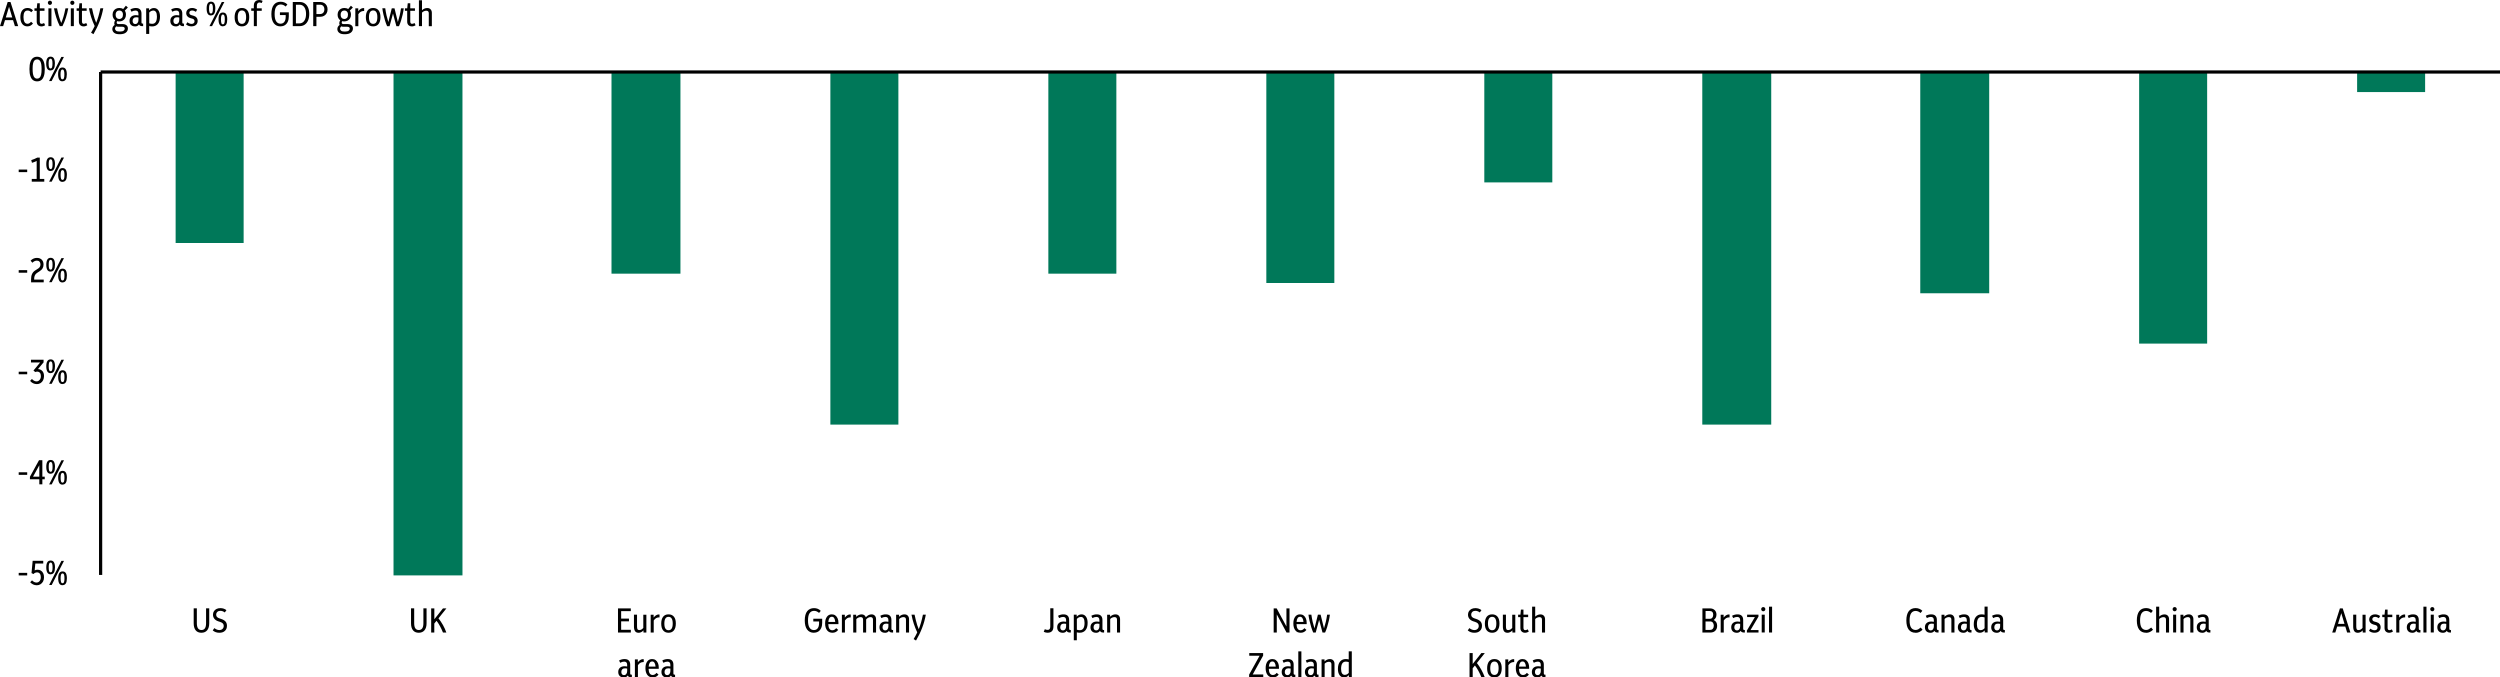 <?xml version="1.0" encoding="UTF-8"?><svg id="Layer_1" xmlns="http://www.w3.org/2000/svg" viewBox="0 0 585.61 158.69"><defs><style>.cls-1{fill:#007859;}.cls-2{fill:none;stroke:#000;stroke-linejoin:round;stroke-width:.75px;}</style></defs><path class="cls-1" d="M552.14,21.57h15.93v-4.82h-15.93v4.82Zm-51.06,58.91h15.93V16.76h-15.93v63.73Zm-51.27-11.78h16.15V16.76h-16.15v51.94Zm-51.06,30.76h16.15V16.76h-16.15V99.47Zm-51.06-56.73h15.93V16.76h-15.93v25.98Zm-51.06,23.56h15.93V16.76h-15.93v49.54Zm-51.06-2.18h15.93V16.76h-15.93v47.36Zm-51.06,35.35h15.93V16.76h-15.93V99.47Zm-51.27-35.35h16.15V16.76h-16.15v47.36Zm-51.06,70.67h16.15V16.76h-16.15v118.04ZM41.14,56.92h15.93V16.76h-15.93V56.92Z"/><line class="cls-2" x1="23.57" y1="134.68" x2="23.57" y2="16.86"/><line class="cls-2" x1="23.57" y1="16.86" x2="585.61" y2="16.86"/><g><path d="M4.38,134.79v-.6h1.99v.6h-1.99Z"/><path d="M8.59,137.09c-.3,0-.58-.06-.84-.19-.26-.13-.49-.3-.68-.51l.43-.45c.32,.34,.67,.52,1.05,.52,.3,0,.54-.12,.73-.36,.19-.24,.28-.54,.28-.9s-.08-.62-.23-.82-.37-.3-.64-.3c-.33,0-.62,.13-.86,.39l-.45-.23,.27-2.87h2.48v.64h-1.86l-.15,1.6c.21-.11,.44-.16,.68-.16,.3,0,.56,.07,.79,.22s.4,.35,.53,.61,.19,.58,.19,.94-.07,.7-.22,.98c-.15,.28-.35,.5-.61,.66-.26,.16-.55,.24-.89,.24Z"/><path d="M11.86,134.54c-.35,0-.61-.14-.77-.41-.16-.27-.25-.67-.25-1.21s.08-.94,.25-1.21c.16-.27,.42-.41,.77-.41s.61,.13,.77,.4c.16,.27,.25,.67,.25,1.2s-.08,.94-.25,1.21c-.16,.27-.42,.41-.77,.41Zm0-.47c.16,0,.28-.09,.35-.28,.07-.19,.1-.47,.1-.87s-.03-.69-.1-.87c-.07-.18-.18-.27-.35-.27s-.28,.09-.35,.27-.1,.47-.1,.87,.03,.68,.1,.87c.07,.19,.19,.28,.35,.28Zm-.35,2.96l2.88-5.65h.6l-2.88,5.65h-.6Zm3.14,.06c-.35,0-.61-.14-.77-.41-.16-.27-.25-.67-.25-1.21s.08-.94,.25-1.21,.42-.41,.77-.41,.61,.13,.77,.4,.25,.67,.25,1.2-.08,.94-.25,1.21c-.16,.27-.42,.41-.77,.41Zm0-.47c.16,0,.28-.09,.35-.28,.07-.19,.1-.47,.1-.87s-.03-.69-.1-.87-.18-.27-.35-.27-.28,.09-.35,.27-.1,.47-.1,.87,.04,.68,.1,.87c.07,.19,.19,.28,.35,.28Z"/></g><g><path d="M4.38,111.23v-.6h1.99v.6h-1.99Z"/><path d="M9.21,113.46v-1.19h-2.2v-.59l2.13-3.88h.78v3.85h.56v.61h-.56v1.19h-.71Zm-1.47-1.8h1.47v-2.68l-1.47,2.68Z"/><path d="M11.86,110.98c-.35,0-.61-.14-.77-.41-.16-.27-.25-.67-.25-1.21s.08-.94,.25-1.21c.16-.27,.42-.41,.77-.41s.61,.13,.77,.4c.16,.27,.25,.67,.25,1.2s-.08,.94-.25,1.21c-.16,.27-.42,.41-.77,.41Zm0-.47c.16,0,.28-.09,.35-.28,.07-.19,.1-.47,.1-.87s-.03-.69-.1-.87c-.07-.18-.18-.27-.35-.27s-.28,.09-.35,.27-.1,.47-.1,.87,.03,.68,.1,.87c.07,.19,.19,.28,.35,.28Zm-.35,2.96l2.88-5.65h.6l-2.88,5.65h-.6Zm3.14,.06c-.35,0-.61-.14-.77-.41-.16-.27-.25-.67-.25-1.21s.08-.94,.25-1.21,.42-.41,.77-.41,.61,.13,.77,.4,.25,.67,.25,1.2-.08,.94-.25,1.21c-.16,.27-.42,.41-.77,.41Zm0-.47c.16,0,.28-.09,.35-.28,.07-.19,.1-.47,.1-.87s-.03-.69-.1-.87-.18-.27-.35-.27-.28,.09-.35,.27-.1,.47-.1,.87,.04,.68,.1,.87c.07,.19,.19,.28,.35,.28Z"/></g><g><path d="M4.38,87.67v-.6h1.99v.6h-1.99Z"/><path d="M8.63,89.97c-.31,0-.6-.06-.87-.19-.27-.13-.51-.31-.71-.56l.43-.45c.17,.19,.35,.34,.53,.43,.18,.09,.37,.14,.55,.14,.2,0,.38-.05,.53-.17,.15-.11,.27-.26,.36-.44,.09-.19,.13-.39,.13-.63,0-.35-.08-.61-.24-.79-.16-.17-.37-.26-.62-.26-.15,0-.3,.03-.46,.1l-.42-.35,1.57-1.9h-2.15v-.64h2.95v.62l-1.31,1.57c.43,.03,.77,.18,1.03,.47,.26,.29,.38,.68,.38,1.17,0,.36-.07,.68-.21,.97-.14,.29-.34,.51-.59,.67-.25,.16-.55,.25-.89,.25Z"/><path d="M11.86,87.42c-.35,0-.61-.14-.77-.41-.16-.27-.25-.67-.25-1.21s.08-.94,.25-1.21c.16-.27,.42-.41,.77-.41s.61,.13,.77,.4c.16,.27,.25,.67,.25,1.2s-.08,.94-.25,1.21c-.16,.27-.42,.41-.77,.41Zm0-.47c.16,0,.28-.09,.35-.28,.07-.19,.1-.47,.1-.87s-.03-.69-.1-.87c-.07-.18-.18-.27-.35-.27s-.28,.09-.35,.27-.1,.47-.1,.87,.03,.68,.1,.87c.07,.19,.19,.28,.35,.28Zm-.35,2.96l2.88-5.65h.6l-2.88,5.65h-.6Zm3.14,.06c-.35,0-.61-.14-.77-.41-.16-.27-.25-.67-.25-1.21s.08-.94,.25-1.21,.42-.41,.77-.41,.61,.13,.77,.4,.25,.67,.25,1.2-.08,.94-.25,1.21c-.16,.27-.42,.41-.77,.41Zm0-.47c.16,0,.28-.09,.35-.28,.07-.19,.1-.47,.1-.87s-.03-.69-.1-.87-.18-.27-.35-.27-.28,.09-.35,.27-.1,.47-.1,.87,.04,.68,.1,.87c.07,.19,.19,.28,.35,.28Z"/></g><g><path d="M4.38,63.88v-.6h1.99v.6h-1.99Z"/><path d="M7.28,66.12v-.75c0-.93,.31-1.59,.94-2l.74-.48c.35-.23,.52-.55,.52-.96,0-.27-.08-.48-.23-.64-.15-.16-.36-.24-.62-.24-.37,0-.72,.17-1.05,.5l-.41-.5c.43-.43,.92-.64,1.47-.64,.48,0,.86,.14,1.14,.42,.28,.28,.42,.66,.42,1.14,0,.32-.07,.61-.21,.86-.14,.25-.36,.47-.66,.67l-.67,.44c-.44,.29-.66,.75-.66,1.4v.15h2.24v.65h-2.97Z"/><path d="M11.86,63.63c-.35,0-.61-.14-.77-.41-.16-.27-.25-.67-.25-1.21s.08-.94,.25-1.21c.16-.27,.42-.41,.77-.41s.61,.13,.77,.4c.16,.27,.25,.67,.25,1.2s-.08,.94-.25,1.21c-.16,.27-.42,.41-.77,.41Zm0-.47c.16,0,.28-.09,.35-.28,.07-.19,.1-.48,.1-.87s-.03-.69-.1-.87c-.07-.18-.18-.27-.35-.27s-.28,.09-.35,.27-.1,.47-.1,.87,.03,.68,.1,.87c.07,.19,.19,.28,.35,.28Zm-.35,2.95l2.88-5.65h.6l-2.88,5.65h-.6Zm3.14,.06c-.35,0-.61-.14-.77-.41-.16-.27-.25-.67-.25-1.21s.08-.94,.25-1.21c.16-.27,.42-.41,.77-.41s.61,.13,.77,.4,.25,.67,.25,1.2-.08,.94-.25,1.21-.42,.41-.77,.41Zm0-.47c.16,0,.28-.09,.35-.28s.1-.48,.1-.87-.03-.69-.1-.87c-.07-.18-.18-.27-.35-.27s-.28,.09-.35,.27c-.07,.18-.1,.47-.1,.87s.04,.68,.1,.87,.19,.28,.35,.28Z"/></g><g><path d="M4.38,40.32v-.6h1.99v.6h-1.99Z"/><path d="M7.44,42.56v-.64h1.15v-4.22c-.17,.09-.35,.17-.53,.24-.18,.07-.37,.14-.57,.2l-.17-.64c.27-.09,.52-.18,.75-.27,.23-.1,.46-.2,.68-.32h.57v5.01h1.05v.64h-2.94Z"/><path d="M11.86,40.07c-.35,0-.61-.14-.77-.41-.16-.27-.25-.67-.25-1.21s.08-.94,.25-1.21c.16-.27,.42-.41,.77-.41s.61,.13,.77,.4c.16,.27,.25,.67,.25,1.2s-.08,.94-.25,1.21c-.16,.27-.42,.41-.77,.41Zm0-.47c.16,0,.28-.09,.35-.28,.07-.19,.1-.48,.1-.87s-.03-.69-.1-.87c-.07-.18-.18-.27-.35-.27s-.28,.09-.35,.27-.1,.47-.1,.87,.03,.68,.1,.87c.07,.19,.19,.28,.35,.28Zm-.35,2.95l2.88-5.65h.6l-2.88,5.65h-.6Zm3.14,.06c-.35,0-.61-.14-.77-.41-.16-.27-.25-.67-.25-1.21s.08-.94,.25-1.21c.16-.27,.42-.41,.77-.41s.61,.13,.77,.4,.25,.67,.25,1.2-.08,.94-.25,1.21-.42,.41-.77,.41Zm0-.47c.16,0,.28-.09,.35-.28s.1-.48,.1-.87-.03-.69-.1-.87c-.07-.18-.18-.27-.35-.27s-.28,.09-.35,.27c-.07,.18-.1,.47-.1,.87s.04,.68,.1,.87,.19,.28,.35,.28Z"/></g><g><path d="M8.69,19.06c-.37,0-.68-.1-.95-.29s-.48-.51-.62-.93c-.15-.42-.22-.98-.22-1.66s.07-1.24,.22-1.67c.15-.42,.35-.73,.62-.93,.27-.2,.59-.29,.95-.29s.69,.1,.96,.29c.27,.2,.47,.51,.62,.93,.15,.42,.22,.98,.22,1.67s-.07,1.24-.22,1.66c-.15,.43-.35,.74-.62,.93-.27,.2-.58,.29-.96,.29Zm0-.64c.24,0,.43-.07,.59-.22,.16-.15,.27-.38,.35-.71s.11-.76,.11-1.31c0-.83-.09-1.41-.27-1.76-.18-.34-.44-.51-.78-.51-.24,0-.43,.07-.59,.22-.16,.15-.27,.38-.35,.71-.08,.33-.11,.76-.11,1.31,0,.83,.09,1.41,.27,1.76,.18,.34,.44,.51,.78,.51Z"/><path d="M11.84,16.51c-.35,0-.61-.14-.77-.41-.16-.27-.25-.67-.25-1.21s.08-.94,.25-1.21c.16-.27,.42-.41,.77-.41s.61,.13,.77,.4c.16,.27,.25,.67,.25,1.2s-.08,.94-.25,1.21c-.16,.27-.42,.41-.77,.41Zm0-.47c.16,0,.28-.09,.35-.28,.07-.19,.1-.48,.1-.87s-.03-.69-.1-.87c-.07-.18-.18-.27-.35-.27s-.28,.09-.35,.27-.1,.47-.1,.87,.03,.68,.1,.87c.07,.19,.19,.28,.35,.28Zm-.35,2.95l2.88-5.65h.6l-2.88,5.65h-.6Zm3.14,.06c-.35,0-.61-.14-.77-.41-.16-.27-.25-.67-.25-1.21s.08-.94,.25-1.21c.16-.27,.42-.41,.77-.41s.61,.13,.77,.4,.25,.67,.25,1.2-.08,.94-.25,1.21-.42,.41-.77,.41Zm0-.47c.16,0,.28-.09,.35-.28s.1-.48,.1-.87-.03-.69-.1-.87c-.07-.18-.18-.27-.35-.27s-.28,.09-.35,.27c-.07,.18-.1,.47-.1,.87s.04,.68,.1,.87,.19,.28,.35,.28Z"/></g><g><path d="M47.19,148.22c-.59,0-1.04-.19-1.35-.57-.31-.38-.47-.93-.47-1.65v-3.5h.74v3.49c0,1.06,.36,1.59,1.08,1.59s1.08-.53,1.08-1.58v-3.5h.74v3.48c0,.72-.16,1.27-.48,1.66-.32,.38-.77,.58-1.36,.58Z"/><path d="M51.37,148.22c-.6,0-1.11-.18-1.54-.55l.38-.54c.4,.31,.79,.46,1.16,.46,.31,0,.56-.09,.75-.27,.19-.18,.29-.42,.29-.71,0-.23-.07-.42-.21-.57-.14-.15-.36-.27-.66-.37l-.38-.12c-.4-.13-.72-.33-.94-.6s-.33-.59-.33-.96c0-.31,.07-.58,.22-.81s.35-.41,.61-.54c.26-.13,.56-.19,.9-.19,.55,0,1.02,.16,1.42,.47l-.38,.54c-.34-.25-.69-.38-1.04-.38-.3,0-.53,.08-.71,.25-.18,.17-.27,.39-.27,.66,0,.22,.06,.39,.19,.53,.13,.14,.33,.25,.6,.34l.37,.12c.46,.15,.8,.36,1.03,.61,.22,.26,.33,.59,.33,.99,0,.51-.16,.91-.48,1.2-.32,.3-.75,.44-1.3,.44Z"/></g><g><path d="M98.1,148.22c-.59,0-1.04-.19-1.35-.57-.31-.38-.47-.93-.47-1.65v-3.5h.74v3.49c0,1.06,.36,1.59,1.08,1.59s1.08-.53,1.08-1.58v-3.5h.74v3.48c0,.72-.16,1.27-.48,1.66-.32,.38-.77,.58-1.36,.58Z"/><path d="M101,148.16v-5.65h.74v2.55l2.02-2.55h.81l-1.86,2.33c.37,.46,.72,.99,1.05,1.57,.33,.59,.59,1.17,.79,1.75h-.79c-.2-.51-.43-1-.69-1.48-.26-.48-.53-.9-.82-1.27l-.52,.65v2.11h-.74Z"/></g><g><path d="M144.76,148.16v-5.65h3v.64h-2.26v1.76h1.83v.64h-1.83v1.98h2.27v.64h-3Z"/><path d="M149.55,148.22c-.7,0-1.05-.49-1.05-1.48v-2.76h.72v2.74c0,.33,.04,.55,.11,.68,.08,.12,.21,.19,.4,.19s.36-.04,.52-.13,.31-.22,.44-.38v-3.08h.72v4.17h-.68v-.51c-.34,.38-.74,.57-1.18,.57Z"/><path d="M152.42,148.16v-4.17h.69v.67c.17-.22,.35-.4,.56-.53s.42-.2,.62-.2c.07,0,.14,0,.2,.02v.67s-.08,0-.14,0c-.23,0-.45,.06-.65,.17-.2,.11-.39,.3-.57,.56v2.82h-.72Z"/><path d="M156.6,148.22c-.55,0-.97-.19-1.27-.56s-.44-.9-.44-1.59,.15-1.22,.44-1.6c.3-.38,.72-.56,1.27-.56s.97,.19,1.27,.56c.3,.37,.44,.9,.44,1.59s-.15,1.21-.44,1.59c-.3,.38-.72,.57-1.27,.57Zm0-.59c.65,0,.98-.52,.98-1.57s-.33-1.57-.98-1.57-.98,.52-.98,1.57,.33,1.57,.98,1.57Z"/></g><g><path d="M146.07,158.69c-.38,0-.68-.12-.91-.35-.23-.23-.34-.54-.34-.94,0-.42,.13-.74,.4-.98,.26-.24,.63-.36,1.11-.36,.18,0,.38,.02,.58,.06v-.38c0-.51-.23-.76-.7-.76-.3,0-.61,.09-.94,.27l-.25-.54c.2-.11,.41-.2,.63-.25,.21-.06,.43-.08,.65-.08,.44,0,.77,.11,.99,.34,.22,.23,.33,.55,.33,.98v1.98c0,.14,.02,.24,.06,.29,.04,.05,.11,.07,.23,.07h.1v.59h-.24c-.38,0-.62-.13-.73-.4-.19,.31-.51,.47-.94,.47Zm-.53-1.28c0,.23,.06,.41,.17,.54s.26,.19,.45,.19c.23,0,.41-.09,.54-.26s.21-.4,.21-.67v-.61c-.18-.03-.35-.05-.49-.05-.28,0-.5,.07-.65,.22-.15,.15-.23,.36-.23,.63Z"/><path d="M148.72,158.63v-4.17h.69v.67c.17-.22,.35-.4,.56-.53s.42-.2,.62-.2c.07,0,.14,0,.2,.02v.67s-.08,0-.14,0c-.23,0-.45,.06-.65,.17-.2,.11-.39,.3-.57,.56v2.82h-.72Z"/><path d="M152.92,158.69c-.54,0-.97-.19-1.27-.57-.3-.38-.46-.91-.46-1.6s.14-1.18,.42-1.57,.66-.57,1.14-.57c.32,0,.6,.08,.83,.25,.23,.17,.41,.4,.54,.7,.13,.3,.19,.64,.19,1.04v.3h-2.38c.03,.96,.35,1.44,.95,1.44,.35,0,.65-.17,.9-.5l.47,.41c-.34,.45-.79,.67-1.33,.67Zm-.17-3.74c-.47,0-.74,.4-.81,1.2h1.62c-.03-.39-.12-.69-.25-.9s-.32-.31-.56-.31Z"/><path d="M156.19,158.69c-.38,0-.68-.12-.91-.35-.23-.23-.34-.54-.34-.94,0-.42,.13-.74,.4-.98,.26-.24,.63-.36,1.11-.36,.18,0,.38,.02,.58,.06v-.38c0-.51-.23-.76-.7-.76-.3,0-.61,.09-.94,.27l-.25-.54c.2-.11,.41-.2,.63-.25,.21-.06,.43-.08,.65-.08,.44,0,.77,.11,.99,.34,.22,.23,.33,.55,.33,.98v1.98c0,.14,.02,.24,.06,.29,.04,.05,.11,.07,.23,.07h.1v.59h-.24c-.38,0-.62-.13-.73-.4-.19,.31-.51,.47-.94,.47Zm-.53-1.28c0,.23,.06,.41,.17,.54s.26,.19,.45,.19c.23,0,.41-.09,.54-.26s.21-.4,.21-.67v-.61c-.18-.03-.35-.05-.49-.05-.28,0-.5,.07-.65,.22-.15,.15-.23,.36-.23,.63Z"/></g><g><path d="M190.64,148.22c-.67,0-1.19-.25-1.57-.74-.37-.49-.56-1.21-.56-2.14s.19-1.71,.58-2.18,.92-.71,1.59-.71c.63,0,1.16,.21,1.58,.64l-.4,.48c-.17-.14-.35-.26-.54-.35-.2-.09-.41-.13-.63-.13-.45,0-.8,.18-1.05,.54s-.37,.93-.37,1.71,.12,1.34,.37,1.71,.58,.54,1.01,.54c.39,0,.69-.14,.9-.43s.31-.68,.31-1.19v-.4h-1.35v-.64h2.08v.97c0,.47-.08,.88-.24,1.23-.16,.35-.38,.62-.67,.8s-.64,.28-1.05,.28Z"/><path d="M195.01,148.22c-.54,0-.97-.19-1.27-.57-.3-.38-.46-.91-.46-1.6s.14-1.18,.42-1.57,.66-.57,1.14-.57c.32,0,.6,.08,.83,.25,.23,.17,.41,.4,.54,.7,.13,.3,.19,.64,.19,1.04v.3h-2.38c.03,.96,.35,1.44,.95,1.44,.35,0,.65-.17,.9-.5l.47,.41c-.34,.45-.79,.67-1.33,.67Zm-.17-3.74c-.47,0-.74,.4-.81,1.2h1.62c-.03-.39-.12-.69-.25-.9s-.32-.31-.56-.31Z"/><path d="M197.21,148.16v-4.17h.69v.67c.17-.22,.35-.4,.56-.53s.42-.2,.62-.2c.07,0,.14,0,.2,.02v.67s-.08,0-.14,0c-.23,0-.45,.06-.65,.17-.2,.11-.39,.3-.57,.56v2.82h-.72Z"/><path d="M199.86,148.16v-4.17h.69v.49c.19-.18,.39-.32,.61-.42s.44-.15,.67-.15c.24,0,.45,.06,.62,.18,.17,.12,.29,.29,.36,.5,.19-.21,.4-.38,.63-.5,.23-.12,.47-.18,.71-.18,.32,0,.57,.1,.77,.31s.29,.48,.29,.83v3.11h-.72v-3.01c0-.4-.19-.6-.56-.6-.2,0-.39,.05-.58,.16-.19,.11-.34,.24-.46,.39v3.06h-.72v-3.01c0-.4-.19-.6-.56-.6-.18,0-.36,.04-.55,.13s-.35,.2-.47,.33v3.15h-.72Z"/><path d="M207.26,148.22c-.38,0-.68-.12-.91-.35-.23-.23-.34-.54-.34-.94,0-.42,.13-.74,.4-.98,.26-.24,.63-.36,1.11-.36,.18,0,.38,.02,.58,.06v-.38c0-.51-.23-.76-.7-.76-.3,0-.61,.09-.94,.27l-.25-.54c.2-.11,.41-.2,.63-.25,.21-.06,.43-.08,.65-.08,.44,0,.77,.11,.99,.34,.22,.23,.33,.55,.33,.98v1.98c0,.14,.02,.24,.06,.29,.04,.05,.11,.07,.23,.07h.1v.59h-.24c-.38,0-.62-.13-.73-.4-.19,.31-.51,.47-.94,.47Zm-.53-1.28c0,.23,.06,.41,.17,.54s.26,.19,.45,.19c.23,0,.41-.09,.54-.26s.21-.4,.21-.67v-.61c-.18-.03-.35-.05-.49-.05-.28,0-.5,.07-.65,.22-.15,.15-.23,.36-.23,.63Z"/><path d="M209.91,148.16v-4.17h.69v.48c.38-.37,.8-.56,1.26-.56,.33,0,.6,.1,.79,.31s.29,.48,.29,.83v3.11h-.72v-3.01c0-.4-.19-.6-.58-.6-.18,0-.37,.04-.55,.12-.18,.08-.34,.19-.46,.33v3.16h-.72Z"/><path d="M214.57,150.04l-.56-.34c.16-.26,.31-.52,.45-.78,.14-.26,.28-.52,.4-.78-.32-.68-.59-1.36-.81-2.04-.22-.67-.4-1.38-.54-2.12h.72c.1,.5,.2,.95,.31,1.35,.1,.4,.21,.76,.31,1.1,.11,.33,.23,.65,.36,.96,.38-.93,.71-2.06,.98-3.41h.68c-.2,1.07-.48,2.1-.86,3.08-.37,.99-.85,1.97-1.43,2.97Z"/></g><g><path d="M245.45,148.22c-.35,0-.67-.07-.96-.22l.25-.61c.11,.05,.22,.09,.35,.12,.13,.03,.24,.04,.34,.04,.19,0,.34-.07,.44-.2s.15-.34,.15-.62v-4.24h.74v4.22c0,.53-.12,.92-.36,1.15-.24,.23-.56,.35-.96,.35Z"/><path d="M248.89,148.22c-.38,0-.68-.12-.91-.35-.23-.23-.34-.54-.34-.94,0-.42,.13-.74,.4-.98,.26-.24,.63-.36,1.11-.36,.18,0,.38,.02,.58,.06v-.38c0-.51-.23-.76-.7-.76-.3,0-.61,.09-.94,.27l-.25-.54c.2-.11,.41-.2,.63-.25,.21-.06,.43-.08,.65-.08,.44,0,.77,.11,.99,.34,.22,.23,.33,.55,.33,.98v1.98c0,.14,.02,.24,.06,.29,.04,.05,.11,.07,.23,.07h.1v.59h-.24c-.38,0-.62-.13-.73-.4-.19,.31-.51,.47-.94,.47Zm-.53-1.28c0,.23,.06,.41,.17,.54s.26,.19,.45,.19c.23,0,.41-.09,.54-.26s.21-.4,.21-.67v-.61c-.18-.03-.35-.05-.49-.05-.28,0-.5,.07-.65,.22-.15,.15-.23,.36-.23,.63Z"/><path d="M251.53,149.98v-6h.68v.48c.17-.18,.34-.32,.52-.41,.18-.09,.39-.14,.61-.14,.43,0,.77,.17,1.03,.52s.4,.84,.4,1.46c0,.75-.16,1.32-.49,1.72-.33,.4-.78,.6-1.35,.6-.23,0-.45-.03-.69-.09v1.85h-.72Zm1.65-5.46c-.17,0-.34,.04-.5,.12-.16,.08-.3,.2-.43,.34v2.53c.26,.08,.49,.11,.69,.11,.74,0,1.11-.57,1.11-1.72,0-.47-.08-.82-.23-1.05-.15-.23-.36-.34-.64-.34Z"/><path d="M256.69,148.22c-.38,0-.68-.12-.91-.35-.23-.23-.34-.54-.34-.94,0-.42,.13-.74,.4-.98,.26-.24,.63-.36,1.11-.36,.18,0,.38,.02,.58,.06v-.38c0-.51-.23-.76-.7-.76-.3,0-.61,.09-.94,.27l-.25-.54c.2-.11,.41-.2,.63-.25,.21-.06,.43-.08,.65-.08,.44,0,.77,.11,.99,.34,.22,.23,.33,.55,.33,.98v1.98c0,.14,.02,.24,.06,.29,.04,.05,.11,.07,.23,.07h.1v.59h-.24c-.38,0-.62-.13-.73-.4-.19,.31-.51,.47-.94,.47Zm-.53-1.28c0,.23,.06,.41,.17,.54s.26,.19,.45,.19c.23,0,.41-.09,.54-.26s.21-.4,.21-.67v-.61c-.18-.03-.35-.05-.49-.05-.28,0-.5,.07-.65,.22-.15,.15-.23,.36-.23,.63Z"/><path d="M259.34,148.16v-4.17h.69v.48c.38-.37,.8-.56,1.26-.56,.33,0,.6,.1,.79,.31s.29,.48,.29,.83v3.11h-.72v-3.01c0-.4-.19-.6-.58-.6-.18,0-.37,.04-.55,.12-.18,.08-.34,.19-.46,.33v3.16h-.72Z"/></g><g><path d="M298.35,148.16v-5.65h.7l2.29,4.24v-4.24h.72v5.65h-.7l-2.28-4.24v4.24h-.72Z"/><path d="M304.69,148.22c-.54,0-.97-.19-1.27-.57-.3-.38-.46-.91-.46-1.6s.14-1.18,.42-1.57c.28-.38,.66-.57,1.14-.57,.32,0,.6,.08,.83,.25,.23,.17,.41,.4,.54,.7,.13,.3,.19,.64,.19,1.04v.3h-2.38c.03,.96,.35,1.44,.95,1.44,.35,0,.65-.17,.9-.5l.47,.41c-.34,.45-.79,.67-1.33,.67Zm-.17-3.74c-.47,0-.74,.4-.81,1.2h1.62c-.03-.39-.12-.69-.25-.9-.14-.2-.32-.31-.56-.31Z"/><path d="M307.61,148.16c-.17-.38-.32-.8-.47-1.28-.15-.48-.28-.97-.39-1.47-.11-.5-.2-.98-.25-1.42h.68c.08,.59,.19,1.16,.31,1.71,.13,.55,.27,1.05,.42,1.5l.8-3.21h.64l.79,3.21c.15-.46,.29-.96,.42-1.51,.13-.55,.23-1.11,.31-1.7h.65c-.05,.45-.14,.92-.25,1.42-.11,.5-.24,.99-.39,1.47-.15,.48-.31,.9-.48,1.28h-.61l-.79-2.96-.8,2.96h-.61Z"/></g><g><path d="M292.6,158.63v-.61l2.45-4.41h-2.42v-.64h3.25v.61l-2.44,4.41h2.47v.64h-3.3Z"/><path d="M298.2,158.69c-.54,0-.97-.19-1.27-.57-.3-.38-.46-.91-.46-1.6s.14-1.18,.42-1.57c.28-.38,.66-.57,1.14-.57,.32,0,.6,.08,.83,.25,.23,.17,.41,.4,.54,.7,.13,.3,.19,.64,.19,1.04v.3h-2.38c.03,.96,.35,1.44,.95,1.44,.35,0,.65-.17,.9-.5l.47,.41c-.34,.45-.79,.67-1.33,.67Zm-.17-3.74c-.47,0-.74,.4-.81,1.2h1.62c-.03-.39-.12-.69-.25-.9-.14-.2-.32-.31-.56-.31Z"/><path d="M301.48,158.69c-.38,0-.68-.12-.91-.35s-.34-.54-.34-.94c0-.42,.13-.74,.4-.98,.26-.24,.63-.36,1.11-.36,.18,0,.38,.02,.58,.06v-.38c0-.51-.23-.76-.7-.76-.3,0-.61,.09-.94,.27l-.25-.54c.2-.11,.41-.2,.63-.25,.21-.06,.43-.08,.65-.08,.44,0,.77,.11,.99,.34,.22,.23,.33,.55,.33,.98v1.98c0,.14,.02,.24,.06,.29,.04,.05,.11,.07,.23,.07h.1v.59h-.24c-.38,0-.62-.13-.73-.4-.19,.31-.51,.47-.94,.47Zm-.53-1.28c0,.23,.05,.41,.17,.54s.26,.19,.45,.19c.23,0,.41-.09,.54-.26,.14-.17,.21-.4,.21-.67v-.61c-.18-.03-.35-.05-.49-.05-.28,0-.5,.07-.65,.22-.15,.15-.23,.36-.23,.63Z"/><path d="M304.12,158.63v-6.05h.72v6.05h-.72Z"/><path d="M306.92,158.69c-.38,0-.68-.12-.91-.35s-.34-.54-.34-.94c0-.42,.13-.74,.4-.98,.26-.24,.63-.36,1.11-.36,.18,0,.38,.02,.58,.06v-.38c0-.51-.23-.76-.7-.76-.3,0-.61,.09-.94,.27l-.25-.54c.2-.11,.41-.2,.63-.25,.21-.06,.43-.08,.65-.08,.44,0,.77,.11,.99,.34,.22,.23,.33,.55,.33,.98v1.98c0,.14,.02,.24,.06,.29,.04,.05,.11,.07,.23,.07h.1v.59h-.24c-.38,0-.62-.13-.73-.4-.19,.31-.51,.47-.94,.47Zm-.53-1.28c0,.23,.05,.41,.17,.54s.26,.19,.45,.19c.23,0,.41-.09,.54-.26,.14-.17,.21-.4,.21-.67v-.61c-.18-.03-.35-.05-.49-.05-.28,0-.5,.07-.65,.22-.15,.15-.23,.36-.23,.63Z"/><path d="M309.57,158.63v-4.17h.69v.48c.38-.37,.8-.56,1.26-.56,.33,0,.6,.1,.79,.31,.19,.2,.29,.48,.29,.83v3.11h-.72v-3.01c0-.4-.19-.6-.58-.6-.18,0-.37,.04-.55,.12-.18,.08-.34,.19-.46,.33v3.16h-.72Z"/><path d="M314.83,158.69c-.42,0-.77-.17-1.03-.52-.26-.35-.4-.84-.4-1.46,0-.75,.16-1.33,.49-1.73,.33-.4,.78-.6,1.35-.6,.23,0,.45,.03,.69,.09v-1.9h.72v6.05h-.68v-.48c-.17,.18-.34,.32-.53,.41-.18,.09-.39,.14-.61,.14Zm-.69-2c0,.47,.08,.82,.23,1.05,.15,.23,.36,.34,.64,.34,.17,0,.34-.04,.5-.12,.16-.08,.3-.2,.43-.34v-2.53c-.26-.08-.49-.11-.69-.11-.74,0-1.11,.57-1.11,1.72Z"/></g><g><path d="M345.35,148.22c-.6,0-1.11-.18-1.54-.55l.38-.54c.4,.31,.79,.46,1.16,.46,.31,0,.56-.09,.75-.27,.19-.18,.29-.42,.29-.71,0-.23-.07-.42-.21-.57-.14-.15-.36-.27-.66-.37l-.38-.12c-.4-.13-.72-.33-.94-.6s-.33-.59-.33-.96c0-.31,.07-.58,.22-.81s.35-.41,.61-.54c.26-.13,.56-.19,.9-.19,.55,0,1.02,.16,1.42,.47l-.38,.54c-.34-.25-.69-.38-1.04-.38-.3,0-.53,.08-.71,.25-.18,.17-.27,.39-.27,.66,0,.22,.06,.39,.19,.53,.13,.14,.33,.25,.6,.34l.37,.12c.46,.15,.8,.36,1.03,.61,.22,.26,.33,.59,.33,.99,0,.51-.16,.91-.48,1.2-.32,.3-.75,.44-1.29,.44Z"/><path d="M349.53,148.22c-.55,0-.97-.19-1.27-.56-.3-.37-.44-.9-.44-1.59s.15-1.22,.44-1.6c.3-.38,.72-.56,1.27-.56s.97,.19,1.27,.56,.44,.9,.44,1.59-.15,1.21-.44,1.59c-.3,.38-.72,.57-1.27,.57Zm0-.59c.65,0,.98-.52,.98-1.57s-.33-1.57-.98-1.57-.98,.52-.98,1.57,.33,1.57,.98,1.57Z"/><path d="M353.09,148.22c-.7,0-1.05-.49-1.05-1.48v-2.76h.72v2.74c0,.33,.04,.55,.11,.68s.21,.19,.4,.19,.36-.04,.52-.13,.31-.22,.44-.38v-3.08h.72v4.17h-.68v-.51c-.34,.38-.74,.57-1.18,.57Z"/><path d="M357.23,148.22c-.32,0-.58-.1-.78-.29-.21-.19-.31-.47-.31-.84v-2.53h-.53v-.58h.54l.12-1.19h.59v1.19h1.1v.58h-1.1v2.48c0,.22,.04,.37,.12,.45s.18,.12,.3,.12c.08,0,.17-.01,.26-.04,.09-.03,.2-.08,.32-.15l.25,.52c-.13,.09-.28,.16-.44,.21-.16,.05-.31,.07-.45,.07Z"/><path d="M358.89,148.16v-6.05h.72v2.33c.37-.35,.78-.52,1.23-.52,.33,0,.6,.1,.79,.31,.19,.2,.29,.48,.29,.83v3.11h-.72v-3.01c0-.4-.19-.6-.58-.6-.18,0-.37,.04-.55,.12-.18,.08-.34,.19-.46,.33v3.16h-.72Z"/></g><g><path d="M344.23,158.63v-5.65h.74v2.55l2.02-2.55h.82l-1.86,2.33c.37,.46,.72,.99,1.04,1.57,.33,.59,.59,1.17,.8,1.75h-.79c-.2-.51-.43-1-.69-1.48-.26-.48-.53-.9-.82-1.27l-.52,.65v2.11h-.74Z"/><path d="M350.06,158.69c-.55,0-.97-.19-1.27-.56-.3-.37-.44-.9-.44-1.59s.15-1.22,.44-1.6c.3-.38,.72-.56,1.27-.56s.97,.19,1.27,.56,.44,.9,.44,1.59-.15,1.21-.44,1.59c-.3,.38-.72,.57-1.27,.57Zm0-.59c.65,0,.98-.52,.98-1.57s-.33-1.57-.98-1.57-.98,.52-.98,1.57,.33,1.57,.98,1.57Z"/><path d="M352.61,158.63v-4.17h.69v.67c.17-.22,.36-.4,.57-.53s.42-.2,.62-.2c.07,0,.14,0,.2,.02v.67s-.08,0-.14,0c-.23,0-.45,.06-.65,.17-.2,.11-.39,.3-.57,.56v2.82h-.72Z"/><path d="M356.8,158.69c-.54,0-.97-.19-1.27-.57-.3-.38-.46-.91-.46-1.6s.14-1.18,.42-1.57c.28-.38,.66-.57,1.14-.57,.32,0,.6,.08,.83,.25,.23,.17,.41,.4,.54,.7,.13,.3,.19,.64,.19,1.04v.3h-2.38c.03,.96,.35,1.44,.95,1.44,.35,0,.65-.17,.9-.5l.47,.41c-.34,.45-.79,.67-1.33,.67Zm-.17-3.74c-.47,0-.74,.4-.81,1.2h1.62c-.03-.39-.12-.69-.25-.9-.14-.2-.32-.31-.56-.31Z"/><path d="M360.08,158.69c-.38,0-.68-.12-.91-.35s-.34-.54-.34-.94c0-.42,.13-.74,.4-.98,.26-.24,.63-.36,1.11-.36,.18,0,.38,.02,.58,.06v-.38c0-.51-.23-.76-.7-.76-.3,0-.61,.09-.94,.27l-.25-.54c.2-.11,.41-.2,.63-.25,.21-.06,.43-.08,.65-.08,.44,0,.77,.11,.99,.34,.22,.23,.33,.55,.33,.98v1.98c0,.14,.02,.24,.06,.29,.04,.05,.11,.07,.23,.07h.1v.59h-.24c-.38,0-.62-.13-.73-.4-.19,.31-.51,.47-.94,.47Zm-.53-1.28c0,.23,.05,.41,.17,.54s.26,.19,.45,.19c.23,0,.41-.09,.54-.26,.14-.17,.21-.4,.21-.67v-.61c-.18-.03-.35-.05-.49-.05-.28,0-.5,.07-.65,.22-.15,.15-.23,.36-.23,.63Z"/></g><g><path d="M398.78,148.16v-5.65h1.74c.47,0,.84,.13,1.13,.4,.28,.27,.42,.62,.42,1.06,0,.55-.22,.97-.66,1.26,.54,.25,.82,.7,.82,1.36,0,.47-.14,.85-.42,1.14-.28,.29-.67,.44-1.17,.44h-1.85Zm1.69-5.04h-.95v1.83h1.02c.23,0,.42-.09,.56-.26,.14-.17,.21-.4,.21-.69s-.07-.51-.22-.66c-.14-.15-.35-.22-.62-.22Zm.1,2.45h-1.06v1.98h1.07c.27,0,.49-.09,.64-.27s.23-.41,.23-.71-.08-.54-.23-.73c-.15-.18-.37-.28-.66-.28Z"/><path d="M403.06,148.16v-4.17h.69v.67c.17-.22,.36-.4,.57-.53s.42-.2,.62-.2c.07,0,.14,0,.2,.02v.67s-.08,0-.14,0c-.23,0-.45,.06-.65,.17-.2,.11-.39,.3-.57,.56v2.82h-.72Z"/><path d="M406.78,148.22c-.38,0-.68-.12-.91-.35s-.34-.54-.34-.94c0-.42,.13-.74,.4-.98,.26-.24,.63-.36,1.11-.36,.18,0,.38,.02,.58,.06v-.38c0-.51-.23-.76-.7-.76-.3,0-.61,.09-.94,.27l-.25-.54c.2-.11,.41-.2,.63-.25,.21-.06,.43-.08,.65-.08,.44,0,.77,.11,.99,.34,.22,.23,.33,.55,.33,.98v1.98c0,.14,.02,.24,.06,.29,.04,.05,.11,.07,.23,.07h.1v.59h-.24c-.38,0-.62-.13-.73-.4-.19,.31-.51,.47-.94,.47Zm-.53-1.28c0,.23,.05,.41,.17,.54s.26,.19,.45,.19c.23,0,.41-.09,.54-.26,.14-.17,.21-.4,.21-.67v-.61c-.18-.03-.35-.05-.49-.05-.28,0-.5,.07-.65,.22-.15,.15-.23,.36-.23,.63Z"/><path d="M409.2,148.16v-.46l1.87-3.15h-1.82v-.57h2.66v.46l-1.86,3.15h1.87v.57h-2.71Z"/><path d="M413.03,143.19c-.13,0-.25-.05-.34-.15-.09-.1-.14-.21-.14-.35s.05-.26,.14-.35c.09-.09,.21-.14,.34-.14s.26,.05,.35,.14,.14,.21,.14,.35-.05,.25-.14,.35c-.09,.1-.21,.15-.35,.15Zm-.36,4.96v-4.17h.71v4.17h-.71Z"/><path d="M414.38,148.16v-6.05h.72v6.05h-.72Z"/></g><g><path d="M448.72,148.22c-.7,0-1.24-.25-1.61-.73-.37-.49-.56-1.21-.56-2.15s.19-1.67,.56-2.16c.37-.49,.91-.74,1.61-.74,.33,0,.63,.06,.9,.18,.27,.12,.5,.27,.68,.46l-.42,.51c-.16-.15-.34-.26-.54-.35s-.41-.13-.61-.13c-.46,0-.81,.18-1.05,.53-.24,.35-.37,.92-.37,1.7s.12,1.34,.37,1.7c.25,.35,.6,.53,1.05,.53,.21,0,.41-.05,.61-.16,.19-.11,.39-.25,.58-.41l.42,.51c-.24,.24-.49,.42-.75,.54-.26,.12-.55,.19-.87,.19Z"/><path d="M452.15,148.22c-.38,0-.68-.12-.91-.35s-.34-.54-.34-.94c0-.42,.13-.74,.4-.98,.26-.24,.63-.36,1.11-.36,.18,0,.38,.02,.58,.06v-.38c0-.51-.23-.76-.7-.76-.3,0-.61,.09-.94,.27l-.25-.54c.2-.11,.41-.2,.63-.25,.21-.06,.43-.08,.65-.08,.44,0,.77,.11,.99,.34,.22,.23,.33,.55,.33,.98v1.98c0,.14,.02,.24,.06,.29,.04,.05,.11,.07,.23,.07h.1v.59h-.24c-.38,0-.62-.13-.73-.4-.19,.31-.51,.47-.94,.47Zm-.53-1.28c0,.23,.05,.41,.17,.54s.26,.19,.45,.19c.23,0,.41-.09,.54-.26,.14-.17,.21-.4,.21-.67v-.61c-.18-.03-.35-.05-.49-.05-.28,0-.5,.07-.65,.22-.15,.15-.23,.36-.23,.63Z"/><path d="M454.79,148.16v-4.17h.69v.48c.38-.37,.8-.56,1.26-.56,.33,0,.6,.1,.79,.31,.19,.2,.29,.48,.29,.83v3.11h-.72v-3.01c0-.4-.19-.6-.58-.6-.18,0-.37,.04-.55,.12-.18,.08-.34,.19-.46,.33v3.16h-.72Z"/><path d="M459.87,148.22c-.38,0-.68-.12-.91-.35s-.34-.54-.34-.94c0-.42,.13-.74,.4-.98,.26-.24,.63-.36,1.11-.36,.18,0,.38,.02,.58,.06v-.38c0-.51-.23-.76-.7-.76-.3,0-.61,.09-.94,.27l-.25-.54c.2-.11,.41-.2,.63-.25,.21-.06,.43-.08,.65-.08,.44,0,.77,.11,.99,.34,.22,.23,.33,.55,.33,.98v1.98c0,.14,.02,.24,.06,.29,.04,.05,.11,.07,.23,.07h.1v.59h-.24c-.38,0-.62-.13-.73-.4-.19,.31-.51,.47-.94,.47Zm-.53-1.28c0,.23,.05,.41,.17,.54s.26,.19,.45,.19c.23,0,.41-.09,.54-.26,.14-.17,.21-.4,.21-.67v-.61c-.18-.03-.35-.05-.49-.05-.28,0-.5,.07-.65,.22-.15,.15-.23,.36-.23,.63Z"/><path d="M463.77,148.22c-.42,0-.77-.17-1.03-.52-.26-.35-.4-.84-.4-1.46,0-.75,.16-1.33,.49-1.73,.33-.4,.78-.6,1.35-.6,.23,0,.45,.03,.69,.09v-1.9h.72v6.05h-.68v-.48c-.17,.18-.34,.32-.53,.41-.18,.09-.39,.14-.61,.14Zm-.69-2c0,.47,.08,.82,.23,1.05,.15,.23,.36,.34,.64,.34,.17,0,.34-.04,.5-.12,.16-.08,.3-.2,.43-.34v-2.53c-.26-.08-.49-.11-.69-.11-.74,0-1.11,.57-1.11,1.72Z"/><path d="M467.68,148.22c-.38,0-.68-.12-.91-.35s-.34-.54-.34-.94c0-.42,.13-.74,.4-.98,.26-.24,.63-.36,1.11-.36,.18,0,.38,.02,.58,.06v-.38c0-.51-.23-.76-.7-.76-.3,0-.61,.09-.94,.27l-.25-.54c.2-.11,.41-.2,.63-.25,.21-.06,.43-.08,.65-.08,.44,0,.77,.11,.99,.34,.22,.23,.33,.55,.33,.98v1.98c0,.14,.02,.24,.06,.29,.04,.05,.11,.07,.23,.07h.1v.59h-.24c-.38,0-.62-.13-.73-.4-.19,.31-.51,.47-.94,.47Zm-.53-1.28c0,.23,.05,.41,.17,.54s.26,.19,.45,.19c.23,0,.41-.09,.54-.26,.14-.17,.21-.4,.21-.67v-.61c-.18-.03-.35-.05-.49-.05-.28,0-.5,.07-.65,.22-.15,.15-.23,.36-.23,.63Z"/></g><g><path d="M502.71,148.22c-.7,0-1.24-.25-1.61-.73-.37-.49-.56-1.21-.56-2.15s.19-1.67,.56-2.16c.37-.49,.91-.74,1.61-.74,.33,0,.63,.06,.9,.18,.27,.12,.5,.27,.68,.46l-.42,.51c-.16-.15-.34-.26-.54-.35s-.41-.13-.61-.13c-.46,0-.81,.18-1.05,.53-.24,.35-.37,.92-.37,1.7s.12,1.34,.37,1.7c.25,.35,.6,.53,1.05,.53,.21,0,.41-.05,.61-.16,.19-.11,.39-.25,.58-.41l.42,.51c-.24,.24-.49,.42-.75,.54-.26,.12-.55,.19-.87,.19Z"/><path d="M505.06,148.16v-6.05h.72v2.33c.37-.35,.78-.52,1.23-.52,.33,0,.6,.1,.79,.31,.19,.2,.29,.48,.29,.83v3.11h-.72v-3.01c0-.4-.19-.6-.58-.6-.18,0-.37,.04-.55,.12-.18,.08-.34,.19-.46,.33v3.16h-.72Z"/><path d="M509.4,143.19c-.13,0-.25-.05-.34-.15-.09-.1-.14-.21-.14-.35s.05-.26,.14-.35c.09-.09,.21-.14,.34-.14s.26,.05,.35,.14,.14,.21,.14,.35-.05,.25-.14,.35c-.09,.1-.21,.15-.35,.15Zm-.36,4.96v-4.17h.71v4.17h-.71Z"/><path d="M510.76,148.16v-4.17h.69v.48c.38-.37,.8-.56,1.26-.56,.33,0,.6,.1,.79,.31,.19,.2,.29,.48,.29,.83v3.11h-.72v-3.01c0-.4-.19-.6-.58-.6-.18,0-.37,.04-.55,.12-.18,.08-.34,.19-.46,.33v3.16h-.72Z"/><path d="M515.83,148.22c-.38,0-.68-.12-.91-.35s-.34-.54-.34-.94c0-.42,.13-.74,.4-.98,.26-.24,.63-.36,1.11-.36,.18,0,.38,.02,.58,.06v-.38c0-.51-.23-.76-.7-.76-.3,0-.61,.09-.94,.27l-.25-.54c.2-.11,.41-.2,.63-.25,.21-.06,.43-.08,.65-.08,.44,0,.77,.11,.99,.34,.22,.23,.33,.55,.33,.98v1.98c0,.14,.02,.24,.06,.29,.04,.05,.11,.07,.23,.07h.1v.59h-.24c-.38,0-.62-.13-.73-.4-.19,.31-.51,.47-.94,.47Zm-.53-1.28c0,.23,.05,.41,.17,.54s.26,.19,.45,.19c.23,0,.41-.09,.54-.26,.14-.17,.21-.4,.21-.67v-.61c-.18-.03-.35-.05-.49-.05-.28,0-.5,.07-.65,.22-.15,.15-.23,.36-.23,.63Z"/></g><g><path d="M546.31,148.16l1.8-5.65h.66l1.8,5.65h-.77l-.43-1.4h-1.9l-.43,1.4h-.74Zm1.36-2.03h1.51l-.75-2.5-.76,2.5Z"/><path d="M552.27,148.22c-.7,0-1.05-.49-1.05-1.48v-2.76h.72v2.74c0,.33,.04,.55,.11,.68s.21,.19,.4,.19,.36-.04,.52-.13,.31-.22,.44-.38v-3.08h.72v4.17h-.68v-.51c-.34,.38-.74,.57-1.18,.57Z"/><path d="M556.22,148.22c-.5,0-.93-.15-1.3-.45l.32-.52c.34,.26,.67,.39,.99,.39,.21,0,.38-.06,.5-.17s.19-.26,.19-.45c0-.31-.17-.51-.51-.61l-.45-.12c-.3-.08-.54-.22-.72-.43-.18-.21-.27-.46-.27-.75,0-.24,.06-.45,.18-.63,.12-.18,.28-.32,.49-.42,.21-.1,.44-.15,.71-.15,.2,0,.41,.03,.61,.1,.21,.06,.39,.16,.57,.29l-.29,.51c-.16-.1-.31-.18-.46-.23s-.29-.08-.43-.08c-.18,0-.34,.05-.46,.14-.13,.09-.19,.23-.19,.4,0,.13,.04,.24,.12,.34,.08,.1,.21,.17,.39,.22l.44,.12c.32,.09,.57,.23,.74,.44,.17,.21,.26,.47,.26,.78,0,.39-.13,.7-.38,.93s-.6,.35-1.03,.35Z"/><path d="M559.65,148.22c-.32,0-.58-.1-.78-.29-.21-.19-.31-.47-.31-.84v-2.53h-.53v-.58h.54l.12-1.19h.59v1.19h1.1v.58h-1.1v2.48c0,.22,.04,.37,.12,.45s.18,.12,.3,.12c.08,0,.17-.01,.26-.04,.09-.03,.2-.08,.32-.15l.25,.52c-.13,.09-.28,.16-.44,.21-.16,.05-.31,.07-.45,.07Z"/><path d="M561.31,148.16v-4.17h.69v.67c.17-.22,.36-.4,.57-.53s.42-.2,.62-.2c.07,0,.14,0,.2,.02v.67s-.08,0-.14,0c-.23,0-.45,.06-.65,.17-.2,.11-.39,.3-.57,.56v2.82h-.72Z"/><path d="M565.03,148.22c-.38,0-.68-.12-.91-.35s-.34-.54-.34-.94c0-.42,.13-.74,.4-.98,.26-.24,.63-.36,1.11-.36,.18,0,.38,.02,.58,.06v-.38c0-.51-.23-.76-.7-.76-.3,0-.61,.09-.94,.27l-.25-.54c.2-.11,.41-.2,.63-.25,.21-.06,.43-.08,.65-.08,.44,0,.77,.11,.99,.34,.22,.23,.33,.55,.33,.98v1.98c0,.14,.02,.24,.06,.29,.04,.05,.11,.07,.23,.07h.1v.59h-.24c-.38,0-.62-.13-.73-.4-.19,.31-.51,.47-.94,.47Zm-.53-1.28c0,.23,.05,.41,.17,.54s.26,.19,.45,.19c.23,0,.41-.09,.54-.26,.14-.17,.21-.4,.21-.67v-.61c-.18-.03-.35-.05-.49-.05-.28,0-.5,.07-.65,.22-.15,.15-.23,.36-.23,.63Z"/><path d="M567.67,148.16v-6.05h.72v6.05h-.72Z"/><path d="M569.75,143.19c-.13,0-.25-.05-.34-.15-.09-.1-.14-.21-.14-.35s.05-.26,.14-.35c.09-.09,.21-.14,.34-.14s.26,.05,.35,.14,.14,.21,.14,.35-.05,.25-.14,.35c-.09,.1-.21,.15-.35,.15Zm-.36,4.96v-4.17h.71v4.17h-.71Z"/><path d="M572.18,148.22c-.38,0-.68-.12-.91-.35s-.34-.54-.34-.94c0-.42,.13-.74,.4-.98,.26-.24,.63-.36,1.11-.36,.18,0,.38,.02,.58,.06v-.38c0-.51-.23-.76-.7-.76-.3,0-.61,.09-.94,.27l-.25-.54c.2-.11,.41-.2,.63-.25,.21-.06,.43-.08,.65-.08,.44,0,.77,.11,.99,.34,.22,.23,.33,.55,.33,.98v1.98c0,.14,.02,.24,.06,.29,.04,.05,.11,.07,.23,.07h.1v.59h-.24c-.38,0-.62-.13-.73-.4-.19,.31-.51,.47-.94,.47Zm-.53-1.28c0,.23,.05,.41,.17,.54s.26,.19,.45,.19c.23,0,.41-.09,.54-.26,.14-.17,.21-.4,.21-.67v-.61c-.18-.03-.35-.05-.49-.05-.28,0-.5,.07-.65,.22-.15,.15-.23,.36-.23,.63Z"/></g><g><path d="M0,6.12L1.8,.47h.66l1.8,5.65h-.77l-.43-1.4H1.17l-.43,1.4H0Zm1.36-2.03h1.51l-.75-2.5-.76,2.5Z"/><path d="M6.43,6.18c-.52,0-.93-.19-1.22-.57s-.44-.91-.44-1.59,.15-1.22,.44-1.59c.29-.37,.71-.56,1.24-.56s.94,.19,1.28,.56l-.41,.44c-.25-.27-.53-.4-.86-.4-.64,0-.96,.5-.96,1.51,0,.52,.08,.92,.24,1.19,.16,.27,.4,.4,.7,.4s.59-.16,.83-.48l.46,.4c-.18,.24-.38,.41-.59,.52-.21,.11-.45,.17-.72,.17Z"/><path d="M9.69,6.18c-.32,0-.58-.1-.78-.29-.2-.19-.31-.47-.31-.84V2.53h-.53v-.58h.54l.12-1.19h.59V1.95h1.1v.58h-1.1v2.48c0,.22,.04,.36,.12,.45s.18,.12,.3,.12c.08,0,.17-.01,.26-.04,.09-.03,.2-.08,.32-.15l.25,.52c-.13,.09-.28,.16-.44,.21-.16,.05-.31,.07-.45,.07Z"/><path d="M11.69,1.15c-.13,0-.25-.05-.34-.15-.09-.1-.14-.21-.14-.35s.05-.26,.14-.35,.21-.14,.34-.14,.26,.05,.35,.14c.09,.09,.14,.21,.14,.35s-.05,.25-.14,.35c-.09,.1-.21,.15-.35,.15Zm-.35,4.96V1.95h.71V6.12h-.71Z"/><path d="M14,6.12c-.61-1.24-1.07-2.63-1.36-4.17h.72c.16,.76,.31,1.42,.47,1.95,.16,.54,.33,1.03,.52,1.48,.19-.45,.36-.94,.52-1.48,.16-.54,.31-1.19,.47-1.95h.65c-.29,1.54-.74,2.94-1.36,4.17h-.64Z"/><path d="M16.94,1.15c-.13,0-.25-.05-.34-.15-.09-.1-.14-.21-.14-.35s.05-.26,.14-.35,.21-.14,.34-.14,.26,.05,.35,.14c.09,.09,.14,.21,.14,.35s-.05,.25-.14,.35c-.09,.1-.21,.15-.35,.15Zm-.35,4.96V1.95h.71V6.12h-.71Z"/><path d="M19.57,6.18c-.32,0-.58-.1-.78-.29-.2-.19-.31-.47-.31-.84V2.53h-.53v-.58h.54l.12-1.19h.59V1.95h1.1v.58h-1.1v2.48c0,.22,.04,.36,.12,.45s.18,.12,.3,.12c.08,0,.17-.01,.26-.04,.09-.03,.2-.08,.32-.15l.25,.52c-.13,.09-.28,.16-.44,.21-.16,.05-.31,.07-.45,.07Z"/><path d="M21.89,8l-.56-.34c.16-.26,.31-.52,.45-.78,.14-.26,.28-.52,.4-.78-.32-.68-.59-1.36-.81-2.04-.22-.68-.4-1.38-.54-2.12h.72c.1,.5,.2,.95,.31,1.35,.1,.4,.21,.76,.31,1.1,.11,.33,.23,.65,.36,.96,.38-.93,.71-2.06,.98-3.41h.68c-.2,1.07-.48,2.1-.86,3.08-.37,.98-.85,1.98-1.43,2.97Z"/><path d="M27.95,5.02c-.18,0-.35-.02-.51-.07-.03,.05-.06,.11-.08,.17s-.03,.12-.03,.19c0,.09,.03,.16,.1,.23,.07,.06,.17,.1,.31,.1h.97c.37,0,.67,.09,.9,.27,.23,.18,.35,.43,.35,.75,0,.4-.16,.73-.48,.98-.32,.25-.79,.38-1.43,.38s-1.04-.11-1.32-.34c-.28-.23-.42-.52-.42-.87,0-.21,.05-.4,.15-.56,.1-.16,.23-.3,.4-.42-.06-.11-.1-.24-.1-.39,0-.12,.02-.24,.06-.36,.04-.12,.1-.22,.17-.33-.19-.13-.34-.31-.45-.53-.11-.22-.17-.47-.17-.77,0-.33,.07-.62,.21-.85,.14-.23,.33-.41,.56-.54,.24-.12,.5-.19,.8-.19,.35,0,.65,.08,.91,.25l.63-.78,.47,.42-.72,.73c.09,.12,.15,.27,.2,.42,.05,.16,.07,.33,.07,.53,0,.33-.07,.61-.21,.85s-.32,.42-.56,.54c-.24,.12-.5,.19-.8,.19Zm-.99,1.72c0,.2,.09,.36,.26,.48,.17,.12,.46,.17,.85,.17,.42,0,.72-.07,.89-.2,.17-.13,.26-.29,.26-.47,0-.17-.06-.29-.17-.35-.11-.07-.25-.1-.41-.1h-.88c-.2,0-.38-.03-.53-.1-.09,.08-.15,.16-.21,.26-.05,.1-.08,.2-.08,.31Zm.99-2.29c.24,0,.44-.08,.61-.25,.16-.17,.24-.42,.24-.75s-.08-.58-.25-.74c-.16-.17-.36-.25-.6-.25s-.45,.08-.61,.25c-.16,.17-.25,.41-.25,.74s.08,.58,.25,.75c.16,.17,.37,.25,.61,.25Z"/><path d="M31.59,6.18c-.38,0-.68-.12-.91-.35-.23-.23-.34-.54-.34-.94,0-.41,.13-.74,.4-.98,.26-.24,.63-.36,1.11-.36,.18,0,.38,.02,.58,.06v-.38c0-.51-.23-.76-.7-.76-.3,0-.61,.09-.94,.27l-.25-.54c.2-.11,.41-.2,.63-.25,.21-.06,.43-.08,.65-.08,.44,0,.77,.11,.99,.34,.22,.23,.33,.55,.33,.98v1.98c0,.15,.02,.24,.06,.29s.11,.07,.23,.07h.1v.59h-.24c-.38,0-.62-.13-.73-.4-.19,.31-.51,.47-.94,.47Zm-.53-1.28c0,.23,.06,.41,.17,.54,.11,.13,.26,.19,.45,.19,.23,0,.41-.09,.54-.26,.14-.17,.21-.4,.21-.67v-.61c-.18-.03-.35-.05-.49-.05-.28,0-.5,.07-.65,.22-.15,.15-.23,.36-.23,.63Z"/><path d="M34.24,7.94V1.95h.68v.48c.17-.18,.34-.32,.52-.41,.18-.09,.39-.14,.61-.14,.43,0,.77,.17,1.03,.52s.4,.84,.4,1.47c0,.75-.16,1.32-.49,1.72-.33,.4-.78,.6-1.35,.6-.23,0-.45-.03-.69-.09v1.85h-.72Zm1.65-5.46c-.17,0-.34,.04-.5,.12-.16,.08-.3,.2-.43,.34v2.53c.26,.08,.49,.11,.69,.11,.74,0,1.11-.57,1.11-1.72,0-.47-.08-.82-.23-1.05-.15-.23-.36-.34-.64-.34Z"/><path d="M41.15,6.18c-.38,0-.68-.12-.91-.35-.23-.23-.34-.54-.34-.94,0-.41,.13-.74,.4-.98,.26-.24,.63-.36,1.11-.36,.18,0,.38,.02,.58,.06v-.38c0-.51-.23-.76-.7-.76-.3,0-.61,.09-.94,.27l-.25-.54c.2-.11,.41-.2,.63-.25,.21-.06,.43-.08,.65-.08,.44,0,.77,.11,.99,.34,.22,.23,.33,.55,.33,.98v1.98c0,.15,.02,.24,.06,.29s.11,.07,.23,.07h.1v.59h-.24c-.38,0-.62-.13-.73-.4-.19,.31-.51,.47-.94,.47Zm-.53-1.28c0,.23,.06,.41,.17,.54,.11,.13,.26,.19,.45,.19,.23,0,.41-.09,.54-.26,.14-.17,.21-.4,.21-.67v-.61c-.18-.03-.35-.05-.49-.05-.28,0-.5,.07-.65,.22-.15,.15-.23,.36-.23,.63Z"/><path d="M44.88,6.18c-.5,0-.93-.15-1.3-.45l.31-.52c.34,.26,.67,.39,.99,.39,.21,0,.38-.06,.5-.17,.12-.11,.19-.26,.19-.45,0-.31-.17-.51-.51-.61l-.45-.12c-.3-.08-.54-.22-.72-.43-.18-.21-.27-.46-.27-.75,0-.24,.06-.45,.18-.63,.12-.18,.28-.32,.49-.42s.44-.15,.71-.15c.2,0,.41,.03,.61,.1s.39,.16,.57,.29l-.29,.51c-.16-.1-.31-.18-.46-.23s-.29-.08-.43-.08c-.18,0-.34,.05-.46,.14s-.19,.23-.19,.4c0,.13,.04,.24,.12,.34,.08,.1,.21,.17,.39,.22l.44,.12c.32,.09,.57,.23,.74,.44,.17,.21,.26,.47,.26,.77,0,.39-.13,.7-.38,.93-.26,.23-.6,.35-1.03,.35Z"/><path d="M49.42,3.63c-.35,0-.61-.14-.77-.41-.16-.27-.25-.67-.25-1.21s.08-.94,.25-1.21c.16-.27,.42-.41,.77-.41s.61,.13,.77,.4c.16,.27,.25,.67,.25,1.2s-.08,.94-.25,1.21c-.16,.27-.42,.41-.77,.41Zm0-.47c.16,0,.28-.09,.35-.28,.07-.19,.1-.48,.1-.87s-.03-.69-.1-.87c-.07-.18-.18-.27-.35-.27s-.28,.09-.35,.27-.1,.47-.1,.87,.03,.68,.1,.87c.07,.19,.19,.28,.35,.28Zm-.35,2.95L51.95,.47h.6l-2.88,5.65h-.6Zm3.14,.06c-.35,0-.61-.14-.77-.41-.16-.27-.25-.67-.25-1.21s.08-.94,.25-1.21c.16-.27,.42-.41,.77-.41s.61,.13,.77,.4,.25,.67,.25,1.2-.08,.94-.25,1.21-.42,.41-.77,.41Zm0-.47c.16,0,.28-.09,.35-.28s.1-.48,.1-.87-.03-.69-.1-.87c-.07-.18-.18-.27-.35-.27s-.28,.09-.35,.27c-.07,.18-.1,.47-.1,.87s.04,.68,.1,.87,.19,.28,.35,.28Z"/></g><g><path d="M56.67,6.18c-.55,0-.97-.19-1.27-.56s-.44-.9-.44-1.59,.15-1.22,.44-1.6c.3-.38,.72-.56,1.27-.56s.97,.19,1.27,.56c.3,.37,.44,.9,.44,1.59s-.15,1.22-.44,1.59c-.3,.38-.72,.57-1.27,.57Zm0-.59c.65,0,.98-.52,.98-1.57s-.33-1.57-.98-1.57-.98,.52-.98,1.57,.33,1.57,.98,1.57Z"/><path d="M59.46,6.12V2.53h-.61v-.58h.61v-.65c0-.3,.06-.55,.17-.74s.27-.33,.46-.42c.19-.09,.41-.14,.64-.14,.16,0,.31,.02,.44,.06,.13,.04,.25,.09,.35,.15l-.23,.51c-.08-.04-.16-.08-.25-.1-.09-.02-.18-.04-.27-.04-.16,0-.3,.06-.42,.17-.12,.11-.18,.3-.18,.55v.65h1.14v.58h-1.14v3.59h-.72Z"/><path d="M65.7,6.18c-.67,0-1.19-.25-1.57-.74-.37-.49-.56-1.21-.56-2.14s.19-1.71,.58-2.18c.38-.48,.92-.71,1.59-.71,.63,0,1.16,.21,1.58,.64l-.4,.48c-.17-.15-.35-.26-.54-.35-.2-.09-.41-.13-.63-.13-.45,0-.8,.18-1.05,.54s-.37,.93-.37,1.71,.12,1.34,.37,1.71,.58,.54,1.01,.54c.39,0,.69-.14,.9-.43s.31-.68,.31-1.19v-.4h-1.35v-.64h2.08v.97c0,.47-.08,.88-.24,1.23-.16,.35-.38,.61-.67,.8s-.64,.28-1.05,.28Z"/><path d="M68.58,6.12V.47h1.63c.46,0,.86,.11,1.19,.34,.33,.23,.59,.55,.77,.97,.18,.42,.27,.91,.27,1.49s-.09,1.08-.27,1.51c-.18,.42-.44,.75-.78,.99-.34,.23-.73,.35-1.19,.35h-1.62Zm1.55-5.01h-.81V5.48h.81c.48,0,.86-.2,1.14-.6,.28-.4,.42-.93,.42-1.61s-.14-1.2-.41-1.59c-.27-.39-.66-.58-1.15-.58Z"/><path d="M73.37,6.12V.47h1.65c.33,0,.63,.07,.88,.21,.26,.14,.46,.34,.61,.6s.22,.56,.22,.91-.07,.65-.22,.91-.35,.46-.61,.61c-.26,.15-.56,.22-.9,.22h-.88v2.19h-.74Zm1.57-5.01h-.82V3.29h.82c.33,0,.59-.1,.77-.3,.18-.2,.27-.47,.27-.8s-.09-.6-.27-.8c-.18-.2-.44-.29-.77-.29Z"/><path d="M80.66,5.02c-.18,0-.35-.02-.51-.07-.03,.05-.06,.11-.08,.17s-.03,.12-.03,.19c0,.09,.03,.16,.1,.23,.07,.06,.17,.1,.31,.1h.97c.37,0,.67,.09,.9,.27,.23,.18,.35,.43,.35,.75,0,.4-.16,.73-.48,.98-.32,.25-.79,.38-1.43,.38s-1.04-.11-1.32-.34c-.28-.23-.42-.52-.42-.87,0-.21,.05-.4,.15-.56,.1-.16,.23-.3,.4-.42-.06-.11-.1-.24-.1-.39,0-.12,.02-.24,.06-.36,.04-.12,.1-.22,.17-.33-.19-.13-.34-.31-.45-.53-.11-.22-.17-.47-.17-.77,0-.33,.07-.62,.21-.85,.14-.23,.33-.41,.56-.54,.24-.12,.5-.19,.8-.19,.35,0,.65,.08,.91,.25l.63-.78,.47,.42-.72,.73c.09,.12,.15,.27,.2,.42,.05,.16,.07,.33,.07,.53,0,.33-.07,.61-.21,.85s-.32,.42-.56,.54c-.24,.12-.5,.19-.8,.19Zm-.99,1.72c0,.2,.09,.36,.26,.48,.17,.12,.46,.17,.85,.17,.42,0,.72-.07,.89-.2,.17-.13,.26-.29,.26-.47,0-.17-.06-.29-.17-.35-.11-.07-.25-.1-.41-.1h-.88c-.2,0-.38-.03-.53-.1-.09,.08-.15,.16-.21,.26-.05,.1-.08,.2-.08,.31Zm.99-2.29c.24,0,.44-.08,.61-.25,.16-.17,.24-.42,.24-.75s-.08-.58-.25-.74c-.16-.17-.36-.25-.6-.25s-.45,.08-.61,.25c-.16,.17-.25,.41-.25,.74s.08,.58,.25,.75c.16,.17,.37,.25,.61,.25Z"/><path d="M83.23,6.12V1.95h.69v.67c.17-.22,.35-.4,.56-.53s.42-.2,.62-.2c.07,0,.14,0,.2,.02v.67s-.08,0-.14,0c-.23,0-.45,.06-.65,.17-.2,.11-.39,.3-.57,.56v2.82h-.72Z"/><path d="M87.41,6.18c-.55,0-.97-.19-1.27-.56s-.44-.9-.44-1.59,.15-1.22,.44-1.6c.3-.38,.72-.56,1.27-.56s.97,.19,1.27,.56c.3,.37,.44,.9,.44,1.59s-.15,1.22-.44,1.59c-.3,.38-.72,.57-1.27,.57Zm0-.59c.65,0,.98-.52,.98-1.57s-.33-1.57-.98-1.57-.98,.52-.98,1.57,.33,1.57,.98,1.57Z"/><path d="M90.67,6.12c-.17-.38-.32-.8-.47-1.28-.15-.48-.28-.97-.39-1.47-.11-.5-.2-.98-.25-1.43h.68c.08,.59,.19,1.16,.31,1.71,.13,.55,.27,1.05,.42,1.51l.8-3.21h.64l.79,3.21c.15-.46,.29-.96,.42-1.51,.13-.55,.23-1.11,.31-1.7h.65c-.05,.45-.14,.92-.25,1.43-.11,.5-.24,.99-.39,1.47-.15,.48-.31,.9-.48,1.28h-.61l-.79-2.96-.8,2.96h-.61Z"/><path d="M96.47,6.18c-.32,0-.58-.1-.78-.29-.2-.19-.31-.47-.31-.84V2.53h-.53v-.58h.54l.12-1.19h.59V1.95h1.1v.58h-1.1v2.48c0,.22,.04,.36,.12,.45s.18,.12,.3,.12c.08,0,.17-.01,.26-.04,.09-.03,.2-.08,.32-.15l.25,.52c-.13,.09-.28,.16-.44,.21-.16,.05-.31,.07-.45,.07Z"/><path d="M98.13,6.12V.06h.72V2.4c.37-.35,.78-.52,1.23-.52,.33,0,.6,.1,.79,.31s.29,.48,.29,.83v3.11h-.72V3.11c0-.4-.19-.6-.58-.6-.18,0-.37,.04-.55,.12-.18,.08-.34,.19-.46,.33v3.16h-.72Z"/></g></svg>